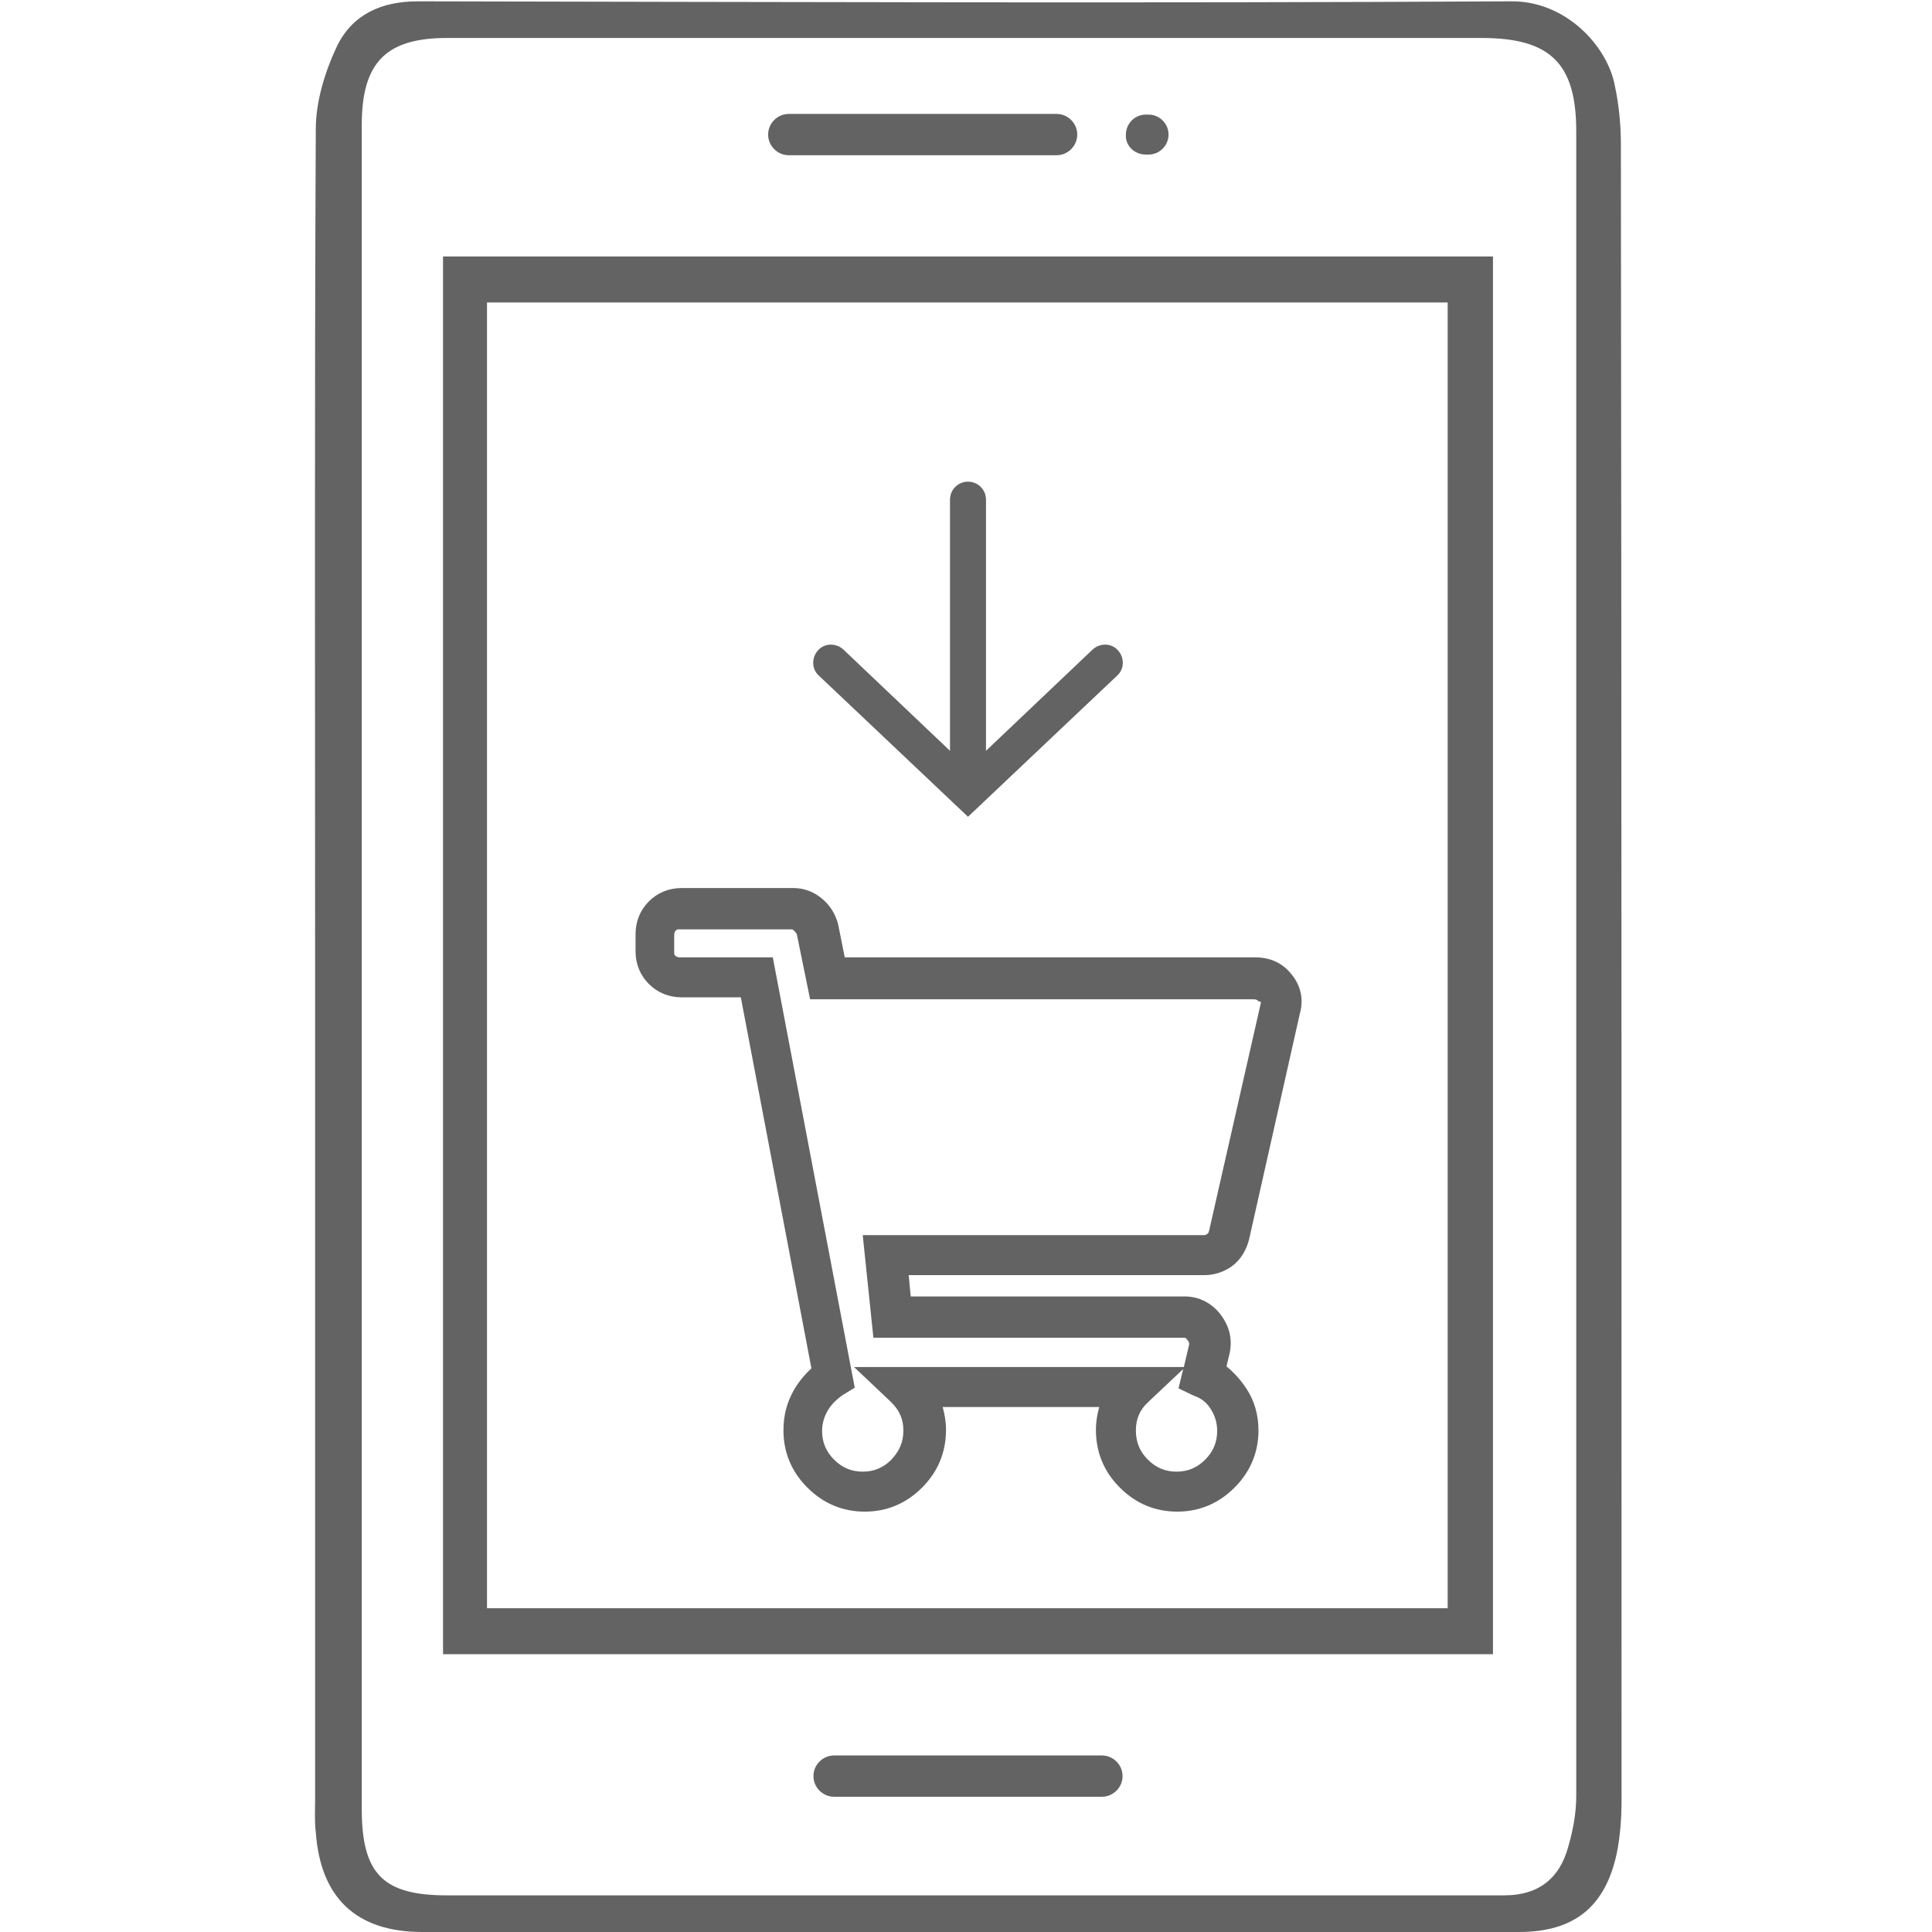 <?xml version="1.0" encoding="utf-8"?><svg version="1.1" id="Livello_1" xmlns="http://www.w3.org/2000/svg" x="0" y="0" viewBox="0 0 290 290" xml:space="preserve"><path fill="#636363" d="M243.3 21.6c0-2.9-.3-5.9-.9-8.7-1.1-6-7.4-12.8-15.6-12.7-54.7.3-109.4.1-164.1 0-5.5 0-9.8 2-12.1 6.7-1.8 3.8-3.2 8.3-3.2 12.5-.2 41.9-.1 83.7-.1 125.6v125.1c0 1.6-.1 3.3.1 4.9.7 9.9 6.1 15 16 15H228c8.3 0 13-3.8 14.7-11.9.5-2.5.7-5.2.7-7.8 0-82.9 0-165.8-.1-248.7zm-6.7 248c0 2.6-.5 5.2-1.2 7.6-1.3 4.8-4.5 7.3-9.6 7.3H67.1c-9.6 0-12.8-3.2-12.8-13V144.9 18.8c0-9.4 3.6-13.1 12.8-13.1h155.3c10.3 0 14.2 3.8 14.2 14v249.9z"/><path fill="#636363" d="M66.5 248.3h157.6V38.5H66.5v209.8zm6.6-202.9h144.2v196H73.1v-196zM165.4 263.5h-40.2c-1.7 0-3.1 1.4-3.1 3.1 0 1.7 1.4 3.1 3.1 3.1h40.2c1.7 0 3.1-1.4 3.1-3.1 0-1.7-1.4-3.1-3.1-3.1zM118.4 23.3h40.2c1.7 0 3.1-1.4 3.1-3.1 0-1.7-1.4-3.1-3.1-3.1h-40.2c-1.7 0-3.1 1.4-3.1 3.1 0 1.7 1.4 3.1 3.1 3.1zM172 23.2h.4c1.7 0 3-1.4 3-3 0-1.7-1.4-3-3-3h-.4c-1.7 0-3 1.4-3 3-.1 1.7 1.3 3 3 3z"/><path fill="#636363" d="M188.4 143.7h-61.6l-1-5c-.4-1.5-1.2-2.8-2.4-3.8-1.3-1.1-2.8-1.6-4.3-1.6h-16.8c-1.9 0-3.6.7-4.9 2-1.3 1.3-2 3-2 4.9v2.6c0 1.9.7 3.6 2 4.9 1.3 1.3 3 2 4.9 2h8.9l10.6 55.7c-1 .9-1.9 2-2.6 3.2-1.1 1.9-1.6 3.9-1.6 6.1 0 3.3 1.2 6.2 3.6 8.6 2.4 2.4 5.3 3.6 8.6 3.6s6.2-1.2 8.6-3.6c2.4-2.4 3.6-5.3 3.6-8.7 0-1.2-.2-2.3-.5-3.4H165c-.3 1.1-.5 2.2-.5 3.4 0 3.4 1.2 6.3 3.6 8.7 2.4 2.4 5.3 3.6 8.6 3.6s6.2-1.2 8.6-3.6c2.4-2.4 3.6-5.3 3.6-8.6 0-2.3-.6-4.5-1.9-6.4-.8-1.2-1.8-2.3-2.9-3.2l.5-2.1c.4-2.1-.1-4-1.4-5.7-1.3-1.7-3.2-2.7-5.4-2.7h-41.1l-.3-3.2h44.4c1.5 0 3-.5 4.2-1.4 1.3-1 2.1-2.4 2.5-4l7.6-33.8c.6-2.1.2-4.2-1.2-5.9-1.3-1.7-3.2-2.6-5.5-2.6zm-6.6 67.9c.6 1 .9 2 .9 3.2 0 1.7-.6 3.1-1.8 4.3-1.2 1.2-2.6 1.8-4.3 1.8-1.7 0-3.1-.6-4.3-1.8-1.2-1.2-1.8-2.6-1.8-4.4 0-1.7.6-3.1 1.8-4.2l5.3-5-.7 2.9 2.3 1.1c1.2.4 2 1.1 2.6 2.1zm7.4-60.8l-7.7 33.9c-.1.4-.2.5-.3.5-.2.2-.3.2-.5.2h-51.2l1.6 15.4h46.6c.2 0 .3 0 .5.3.3.3.3.5.3.7l-.8 3.4h-49.5l5.6 5.3c1.2 1.2 1.8 2.5 1.8 4.2 0 1.8-.6 3.1-1.8 4.4-1.2 1.2-2.6 1.8-4.3 1.8-1.7 0-3.1-.6-4.3-1.8-1.2-1.2-1.8-2.6-1.8-4.3 0-1.1.3-2.1.8-3 .6-1 1.3-1.7 2.3-2.4l1.8-1.1-12.3-64.6h-14c-.3 0-.4-.1-.6-.2-.2-.2-.2-.3-.2-.6v-2.6c0-.3.1-.4.2-.6.2-.2.3-.2.6-.2h16.8c.1 0 .2 0 .4.2s.3.4.4.5l2 9.8h66.6c.4 0 .5.1.7.3.4 0 .4.1.3.5zM145.3 122.6l22.4-21.2c1.1-1 1.1-2.7.1-3.8-1-1.1-2.7-1.1-3.8-.1l-16 15.2V75c0-1.5-1.2-2.7-2.7-2.7-1.5 0-2.7 1.2-2.7 2.7v37.7l-16-15.2c-1.1-1-2.8-1-3.8.1s-1 2.8.1 3.8l22.4 21.2z"/></svg>